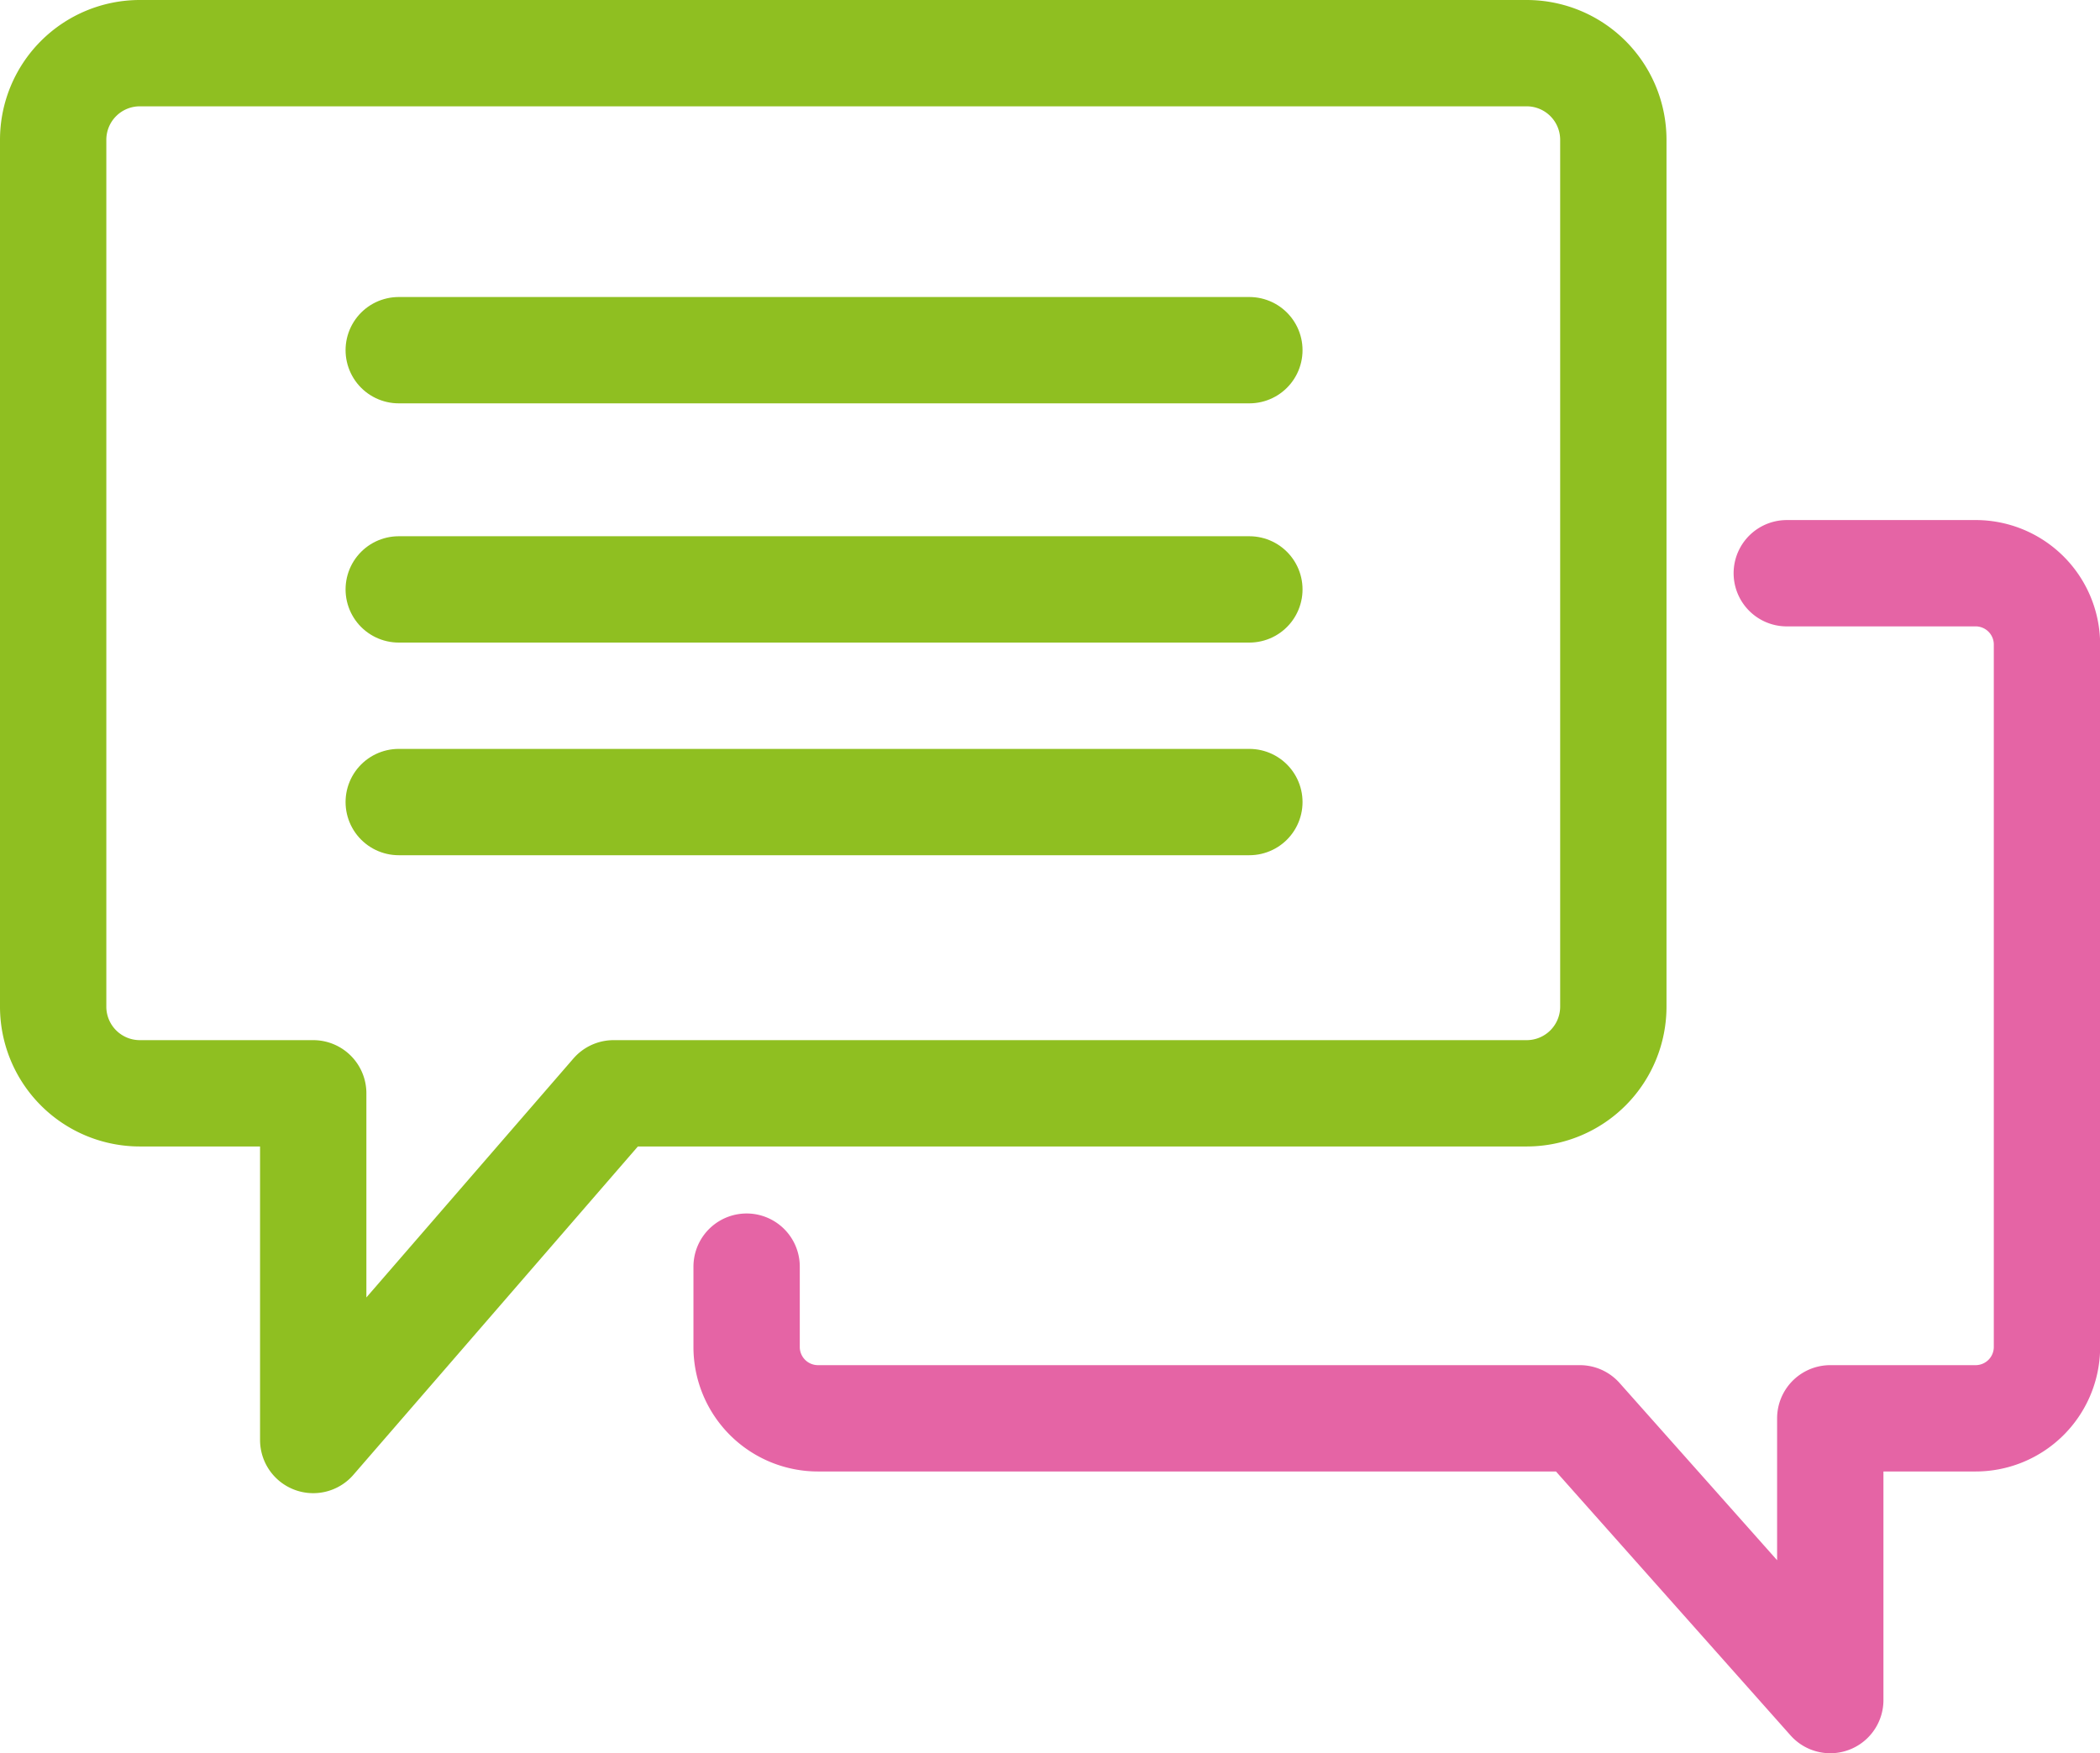 <svg xmlns="http://www.w3.org/2000/svg" width="79" height="65.957"><g data-name="グループ 12424" fill="none" stroke-linecap="round" stroke-linejoin="round" stroke-width="4"><path data-name="パス 11818" d="M67.217 21.565h7.07a2.684 2.684 0 012.718 2.649v26.495a2.685 2.685 0 01-2.718 2.649h-5.434v10.6l-9.421-10.6H30.805a2.685 2.685 0 01-2.718-2.649v-3.057" stroke="#e564a5"/><path data-name="パス 11817" d="M57.435 2H5.261A3.26 3.26 0 002 5.261V37.87a3.26 3.26 0 003.261 3.261h6.522v13.043l11.3-13.043h34.348a3.26 3.26 0 003.261-3.261V5.261A3.26 3.26 0 0057.435 2z" stroke="#8fbf21"/><path data-name="線 111" stroke="#8fbf21" d="M15 22.174h32"/><path data-name="線 112" stroke="#8fbf21" d="M15 30.174h32"/><path data-name="線 113" stroke="#8fbf21" d="M15 13.174h32"/></g></svg>